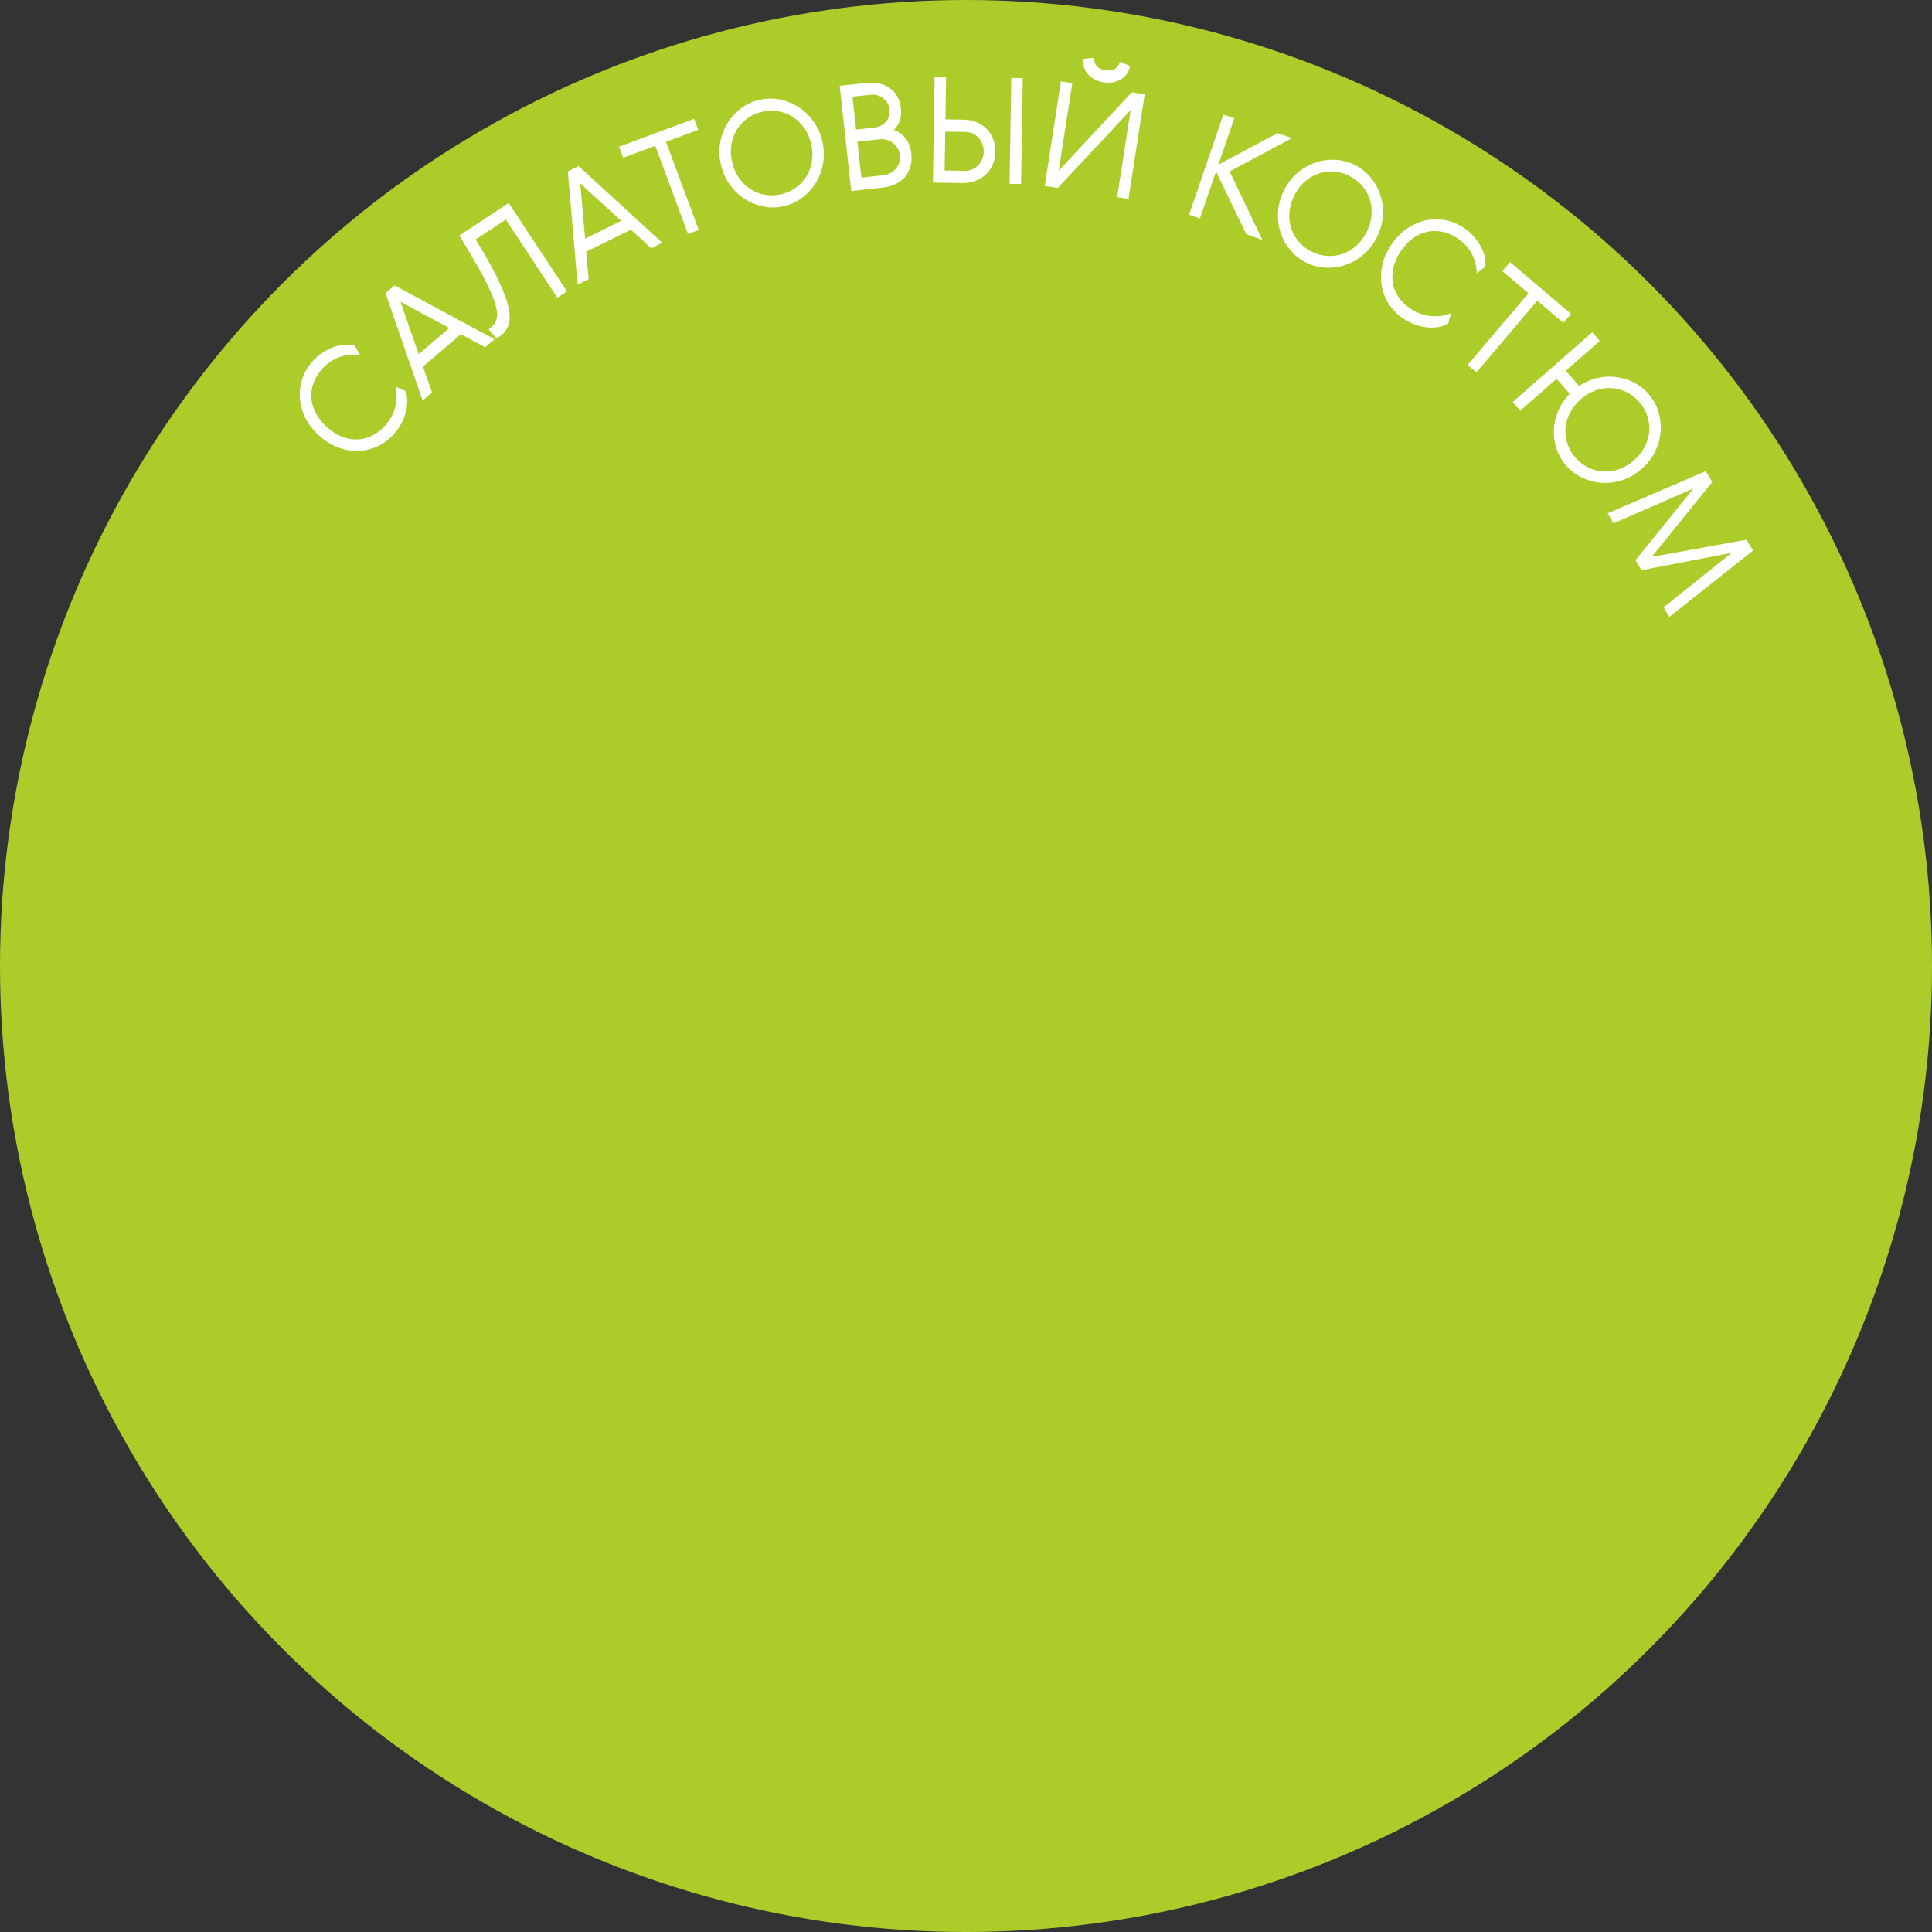 <?xml version="1.0" encoding="UTF-8"?>
<svg xmlns="http://www.w3.org/2000/svg" id="_Слой_2" viewBox="0 0 2409.77 2409.77">
  <rect x="0" y="0" width="2409.77" height="2409.77" fill="#333333" stroke="none"/>
  <defs>
    <style>.cls-1{fill:#fff;}.cls-2{fill:#accc2a;}</style>
  </defs>
  <g id="_Слой_1-2">
    <g>
      <circle class="cls-2" cx="1204.89" cy="1204.89" r="1204.89"></circle>
      <g>
        <path class="cls-1" d="M505.42,487.57c1.46,3.5,2.26,7.47,2.42,11.93,.15,4.46-.36,9.11-1.53,13.93-1.18,4.83-3.06,9.7-5.66,14.63-2.6,4.93-5.89,9.57-9.86,13.91-5.79,6.33-12.45,11.25-19.98,14.75-7.52,3.5-15.44,5.39-23.76,5.67-8.32,.28-16.73-1.14-25.24-4.28-8.51-3.14-16.57-8.18-24.16-15.13-7.6-6.95-13.33-14.53-17.21-22.73-3.88-8.2-6.04-16.46-6.5-24.77-.46-8.31,.73-16.36,3.55-24.17,2.82-7.8,7.13-14.87,12.92-21.2,3.97-4.34,8.28-7.96,12.93-10.85,4.64-2.89,9.32-5.14,14.02-6.74,4.7-1.6,9.22-2.49,13.55-2.68,4.33-.19,8.12,.21,11.38,1.19l6.78,11.93c-8.6-1.22-16.97-.45-25.11,2.32-8.14,2.77-15.49,7.72-22.02,14.87-4.97,5.43-8.59,11.25-10.86,17.48-2.28,6.23-3.19,12.5-2.72,18.83,.47,6.33,2.27,12.55,5.42,18.67s7.67,11.88,13.57,17.28c5.9,5.4,12.04,9.4,18.42,12,6.38,2.6,12.74,3.85,19.08,3.75,6.34-.09,12.51-1.55,18.51-4.37,6-2.82,11.48-6.94,16.45-12.37,6.87-7.5,11.29-15.63,13.27-24.38,1.97-8.75,2.03-17.04,.17-24.9l12.22,5.45Z"></path>
        <path class="cls-1" d="M616.86,423.16l-11.76,10.02-30.27-16.24-47.31,40.31,11.38,32.34-11.76,10.02-46.31-134.01,11.34-9.66,124.69,67.21Zm-94.62,18.54l38.21-32.56-60.92-32.64,22.71,65.21Z"></path>
        <path class="cls-1" d="M634.51,253.21l72.64,110.26-11.98,7.89-64.24-97.51-37.78,24.89,1.72,2.61c11.8,19.24,20.87,35.58,27.22,49.01,6.35,13.43,10.45,24.72,12.29,33.86,1.84,9.14,1.69,16.5-.43,22.08-2.12,5.58-5.85,10.13-11.17,13.63-1.33,.88-2.56,1.46-3.68,1.76l-9.63-10.61c2.63-2.02,4.87-4.2,6.72-6.52,1.85-2.32,3.04-5.19,3.57-8.63,.53-3.43,.21-7.7-.95-12.81-1.16-5.1-3.41-11.48-6.76-19.11-3.34-7.63-7.98-16.8-13.93-27.49-5.94-10.69-13.38-23.37-22.31-38.04l-2.88-4.71,61.58-40.57Z"></path>
        <path class="cls-1" d="M826.08,302.78l-13.85,6.84-25.38-23.15-55.73,27.52,3.12,34.14-13.85,6.84-12.13-141.26,13.36-6.59,104.46,95.67Zm-96.28-5.17l45.01-22.23-51.09-46.55,6.07,68.78Z"></path>
        <path class="cls-1" d="M772.16,182.94l93.6-34.77,5.12,13.79-40.16,14.92,40.85,109.98-13.45,4.99-40.85-109.98-39.99,14.85-5.12-13.79Z"></path>
        <path class="cls-1" d="M978.22,257.04c-8.47,2.02-16.92,2.24-25.36,.66-8.44-1.58-16.26-4.63-23.45-9.16-7.19-4.53-13.44-10.41-18.76-17.65-5.32-7.24-9.1-15.57-11.34-24.99-2.24-9.42-2.63-18.56-1.15-27.42,1.48-8.86,4.41-16.93,8.79-24.21,4.38-7.28,9.98-13.53,16.8-18.75,6.82-5.22,14.47-8.83,22.93-10.85,8.47-2.02,16.92-2.24,25.36-.66,8.44,1.58,16.26,4.63,23.45,9.16,7.19,4.53,13.44,10.41,18.76,17.65,5.32,7.24,9.1,15.57,11.34,24.99,2.24,9.42,2.63,18.56,1.15,27.42-1.48,8.86-4.41,16.93-8.79,24.21-4.38,7.28-9.98,13.53-16.8,18.75-6.82,5.22-14.47,8.83-22.93,10.85Zm-28-117.53c-6.92,1.65-13.08,4.48-18.49,8.48-5.41,4.01-9.78,8.81-13.11,14.41-3.33,5.6-5.5,11.84-6.5,18.72s-.63,14.03,1.14,21.45c1.77,7.42,4.65,13.97,8.65,19.66s8.75,10.28,14.25,13.77c5.49,3.5,11.56,5.81,18.2,6.95,6.63,1.14,13.41,.88,20.33-.76,6.92-1.65,13.08-4.47,18.49-8.48,5.41-4.01,9.78-8.81,13.11-14.41,3.33-5.6,5.5-11.84,6.5-18.72s.63-14.03-1.14-21.45c-1.77-7.42-4.65-13.97-8.65-19.66-4-5.69-8.75-10.28-14.25-13.77-5.5-3.5-11.56-5.81-18.2-6.95-6.64-1.14-13.41-.88-20.33,.76Z"></path>
        <path class="cls-1" d="M1114.81,162.17c5.36,1.63,10.13,4.94,14.31,9.91,4.18,4.97,6.7,11.36,7.55,19.15,.67,6.1,.28,11.62-1.15,16.59-1.43,4.97-3.7,9.28-6.82,12.95-3.11,3.67-7.02,6.62-11.7,8.86-4.69,2.24-9.96,3.68-15.81,4.32l-39.49,4.31-14.33-131.25,32.72-3.57c5.85-.64,11.3-.4,16.36,.71,5.05,1.11,9.48,3,13.29,5.67,3.81,2.67,6.93,6.12,9.36,10.35,2.43,4.24,3.96,9.16,4.57,14.76,.67,6.1,.16,11.39-1.5,15.89-1.67,4.5-4.12,8.28-7.36,11.35Zm-47.05-.6l22.12-2.42c6.22-.68,11.2-3.04,14.95-7.09,3.75-4.04,5.29-9.18,4.61-15.39-.32-2.92-1.17-5.61-2.54-8.05-1.38-2.44-3.11-4.47-5.2-6.09-2.09-1.62-4.54-2.83-7.33-3.64-2.8-.8-5.79-1.03-8.95-.69l-22.12,2.42,4.47,40.95Zm34.15,56.95c3.04-.33,5.91-1.2,8.59-2.6,2.68-1.4,4.98-3.23,6.89-5.47,1.91-2.24,3.33-4.8,4.25-7.68,.92-2.87,1.2-5.96,.84-9.25-.32-2.92-1.21-5.66-2.66-8.22-1.45-2.55-3.29-4.76-5.53-6.61-2.24-1.85-4.86-3.23-7.85-4.14-3-.9-6.14-1.18-9.43-.82l-27.6,3.01,4.89,44.79,27.6-3.01Z"></path>
        <path class="cls-1" d="M1163.61,227.72l2.14-132.01,14.34,.23-.86,52.95,22.25,.36c6,.1,11.48,1.14,16.41,3.12,4.93,1.98,9.15,4.75,12.65,8.3,3.5,3.55,6.22,7.76,8.16,12.64,1.94,4.88,2.87,10.25,2.77,16.14-.1,6.01-1.23,11.41-3.39,16.22-2.17,4.81-5.11,8.9-8.84,12.27-3.73,3.37-8.1,5.97-13.09,7.79-5,1.82-10.37,2.68-16.13,2.59l-36.41-.59Zm39.41-14.63c3.43,.06,6.6-.54,9.5-1.78,2.9-1.24,5.41-2.95,7.53-5.12,2.12-2.17,3.78-4.72,5-7.64,1.21-2.92,1.85-6.04,1.9-9.35,.05-3.31-.48-6.44-1.59-9.41-1.12-2.96-2.7-5.56-4.75-7.8-2.05-2.24-4.5-4.02-7.36-5.36-2.86-1.33-6.01-2.03-9.44-2.08l-24.82-.4-.79,48.54,24.82,.4Zm56.2,16.18l14.34,.23,2.14-132.01-14.34-.23-2.14,132.01Z"></path>
        <path class="cls-1" d="M1407.58,248.12l-14.17-2.19,16.81-108.67-90.95,97.21-16.17-2.5,20.18-130.48,14.17,2.19-16.89,109.22,91.04-97.75,16.17,2.5-20.18,130.48Zm1.84-165.88c-.58,3.76-1.86,7.03-3.85,9.83-1.98,2.8-4.45,5.08-7.39,6.86-2.94,1.78-6.3,3-10.06,3.66-3.76,.66-7.64,.68-11.64,.06-4-.62-7.66-1.8-10.99-3.56-3.33-1.75-6.16-3.93-8.48-6.52-2.33-2.59-3.98-5.52-4.97-8.77-.99-3.25-1.19-6.76-.61-10.51l13.23-1.3c-.33,3.72,.71,7.06,3.1,10.01,2.4,2.95,6.08,4.81,11.05,5.58,4.97,.77,9.01,.11,12.12-1.99,3.12-2.1,5.08-4.97,5.89-8.62l12.58,5.29Z"></path>
        <path class="cls-1" d="M1525.92,142.93l13.57,4.65-19.8,57.75,73.73-39.26,18.09,6.2-77.82,41.55,40.91,85.37-20-6.86-37.83-78.48-20.1,58.62-13.57-4.65,42.82-124.9Z"></path>
        <path class="cls-1" d="M1629.76,327.81c-7.83-3.8-14.51-8.99-20.05-15.55-5.53-6.57-9.65-13.88-12.35-21.94-2.7-8.06-3.81-16.57-3.34-25.54,.47-8.97,2.82-17.81,7.05-26.52,4.23-8.71,9.72-16.03,16.48-21.95,6.76-5.92,14.13-10.31,22.13-13.17,8-2.86,16.29-4.15,24.87-3.87,8.58,.28,16.79,2.32,24.62,6.12,7.83,3.8,14.51,8.98,20.05,15.55,5.53,6.57,9.65,13.88,12.35,21.94,2.7,8.05,3.81,16.57,3.34,25.54-.47,8.97-2.82,17.81-7.05,26.52-4.23,8.71-9.72,16.03-16.48,21.95-6.76,5.92-14.13,10.31-22.13,13.17-8,2.86-16.29,4.15-24.87,3.87-8.58-.28-16.79-2.32-24.62-6.12Zm52.75-108.69c-6.4-3.1-12.96-4.82-19.68-5.14-6.73-.32-13.15,.63-19.27,2.85-6.12,2.22-11.75,5.68-16.89,10.37-5.14,4.69-9.37,10.46-12.7,17.32-3.33,6.86-5.25,13.76-5.75,20.7-.5,6.94,.26,13.49,2.3,19.68,2.04,6.19,5.27,11.82,9.68,16.9,4.41,5.08,9.82,9.18,16.22,12.28,6.4,3.1,12.96,4.82,19.68,5.14,6.72,.32,13.15-.63,19.27-2.85,6.12-2.23,11.75-5.68,16.89-10.37,5.14-4.69,9.37-10.46,12.7-17.32,3.33-6.86,5.25-13.76,5.75-20.69,.5-6.94-.27-13.5-2.3-19.68-2.04-6.19-5.27-11.82-9.68-16.91-4.42-5.08-9.82-9.18-16.22-12.28Z"></path>
        <path class="cls-1" d="M1806.41,403.58c-3.23,1.97-7.04,3.38-11.42,4.21-4.39,.83-9.05,1.04-14,.62-4.95-.42-10.06-1.54-15.33-3.36-5.27-1.82-10.35-4.36-15.25-7.62-7.14-4.76-13.02-10.59-17.63-17.49-4.61-6.9-7.69-14.44-9.24-22.62-1.55-8.18-1.43-16.71,.38-25.6,1.8-8.89,5.55-17.62,11.26-26.19,5.71-8.57,12.32-15.4,19.83-20.48,7.51-5.08,15.34-8.49,23.48-10.21,8.14-1.72,16.28-1.78,24.43-.19,8.14,1.6,15.79,4.77,22.93,9.53,4.9,3.26,9.13,6.97,12.7,11.12,3.57,4.15,6.5,8.42,8.8,12.82,2.29,4.4,3.87,8.73,4.72,12.98,.85,4.25,1.04,8.06,.56,11.42l-10.76,8.52c-.11-8.68-2.15-16.84-6.13-24.46-3.98-7.62-10-14.12-18.06-19.49-6.12-4.08-12.43-6.77-18.93-8.07-6.5-1.3-12.84-1.24-19.02,.19-6.18,1.43-12.05,4.16-17.62,8.21-5.57,4.05-10.57,9.4-15.01,16.05-4.44,6.66-7.45,13.33-9.04,20.03-1.59,6.7-1.86,13.17-.79,19.43,1.06,6.25,3.45,12.13,7.15,17.62,3.7,5.5,8.62,10.28,14.74,14.36,8.47,5.64,17.17,8.77,26.12,9.38,8.94,.61,17.16-.6,24.63-3.64l-3.52,12.9Z"></path>
        <path class="cls-1" d="M1883.41,326.96l76.15,64.59-9.52,11.22-32.68-27.71-75.89,89.47-10.94-9.28,75.89-89.47-32.54-27.6,9.52-11.22Z"></path>
        <path class="cls-1" d="M1953.68,580.96c-5.5-6.27-9.53-13.25-12.11-20.93-2.58-7.68-3.71-15.58-3.4-23.68,.31-8.1,2.12-16.04,5.41-23.82,3.29-7.78,8.06-14.89,14.3-21.34l-16.37-18.67-45.35,39.76-9.46-10.79,99.28-87.04,9.46,10.79-42.45,37.22,16.61,18.94c7.09-4.75,14.6-8.03,22.54-9.86s15.76-2.25,23.47-1.26c7.71,.98,15.05,3.22,22.04,6.72,6.98,3.5,13.1,8.24,18.35,14.24,5.74,6.54,9.88,13.92,12.42,22.12,2.54,8.2,3.5,16.54,2.85,25.01-.64,8.47-2.92,16.75-6.84,24.83-3.92,8.08-9.52,15.32-16.8,21.7-7.28,6.39-15.19,10.99-23.71,13.82s-17.03,4.01-25.51,3.54c-8.48-.47-16.62-2.5-24.42-6.1-7.8-3.6-14.57-8.67-20.31-15.21Zm90.84-79.65c-4.69-5.35-10.07-9.47-16.14-12.39-6.07-2.91-12.36-4.53-18.86-4.86-6.51-.33-13.03,.67-19.59,2.99-6.55,2.32-12.7,6-18.43,11.02-5.74,5.03-10.18,10.64-13.34,16.83-3.16,6.19-5,12.54-5.53,19.03-.53,6.49,.26,12.94,2.35,19.34,2.09,6.4,5.48,12.27,10.17,17.62,4.69,5.34,10.07,9.48,16.14,12.39,6.07,2.91,12.36,4.53,18.86,4.86,6.5,.33,13.03-.67,19.59-2.99s12.7-6,18.43-11.03c5.73-5.03,10.18-10.64,13.34-16.83,3.16-6.19,5-12.54,5.53-19.03,.52-6.49-.26-12.94-2.35-19.34-2.09-6.4-5.48-12.27-10.17-17.62Z"></path>
        <path class="cls-1" d="M2178.47,673.12l8.1,13.58-104.37,82.77-7.16-12,84.93-67.97-112.52,21.69-7.44-12.48,72.13-89.45-99.53,43.49-7.44-12.48,122.36-52.6,8.1,13.58-75.39,93.32,118.23-21.45Z"></path>
      </g>
    </g>
  </g>
</svg>
